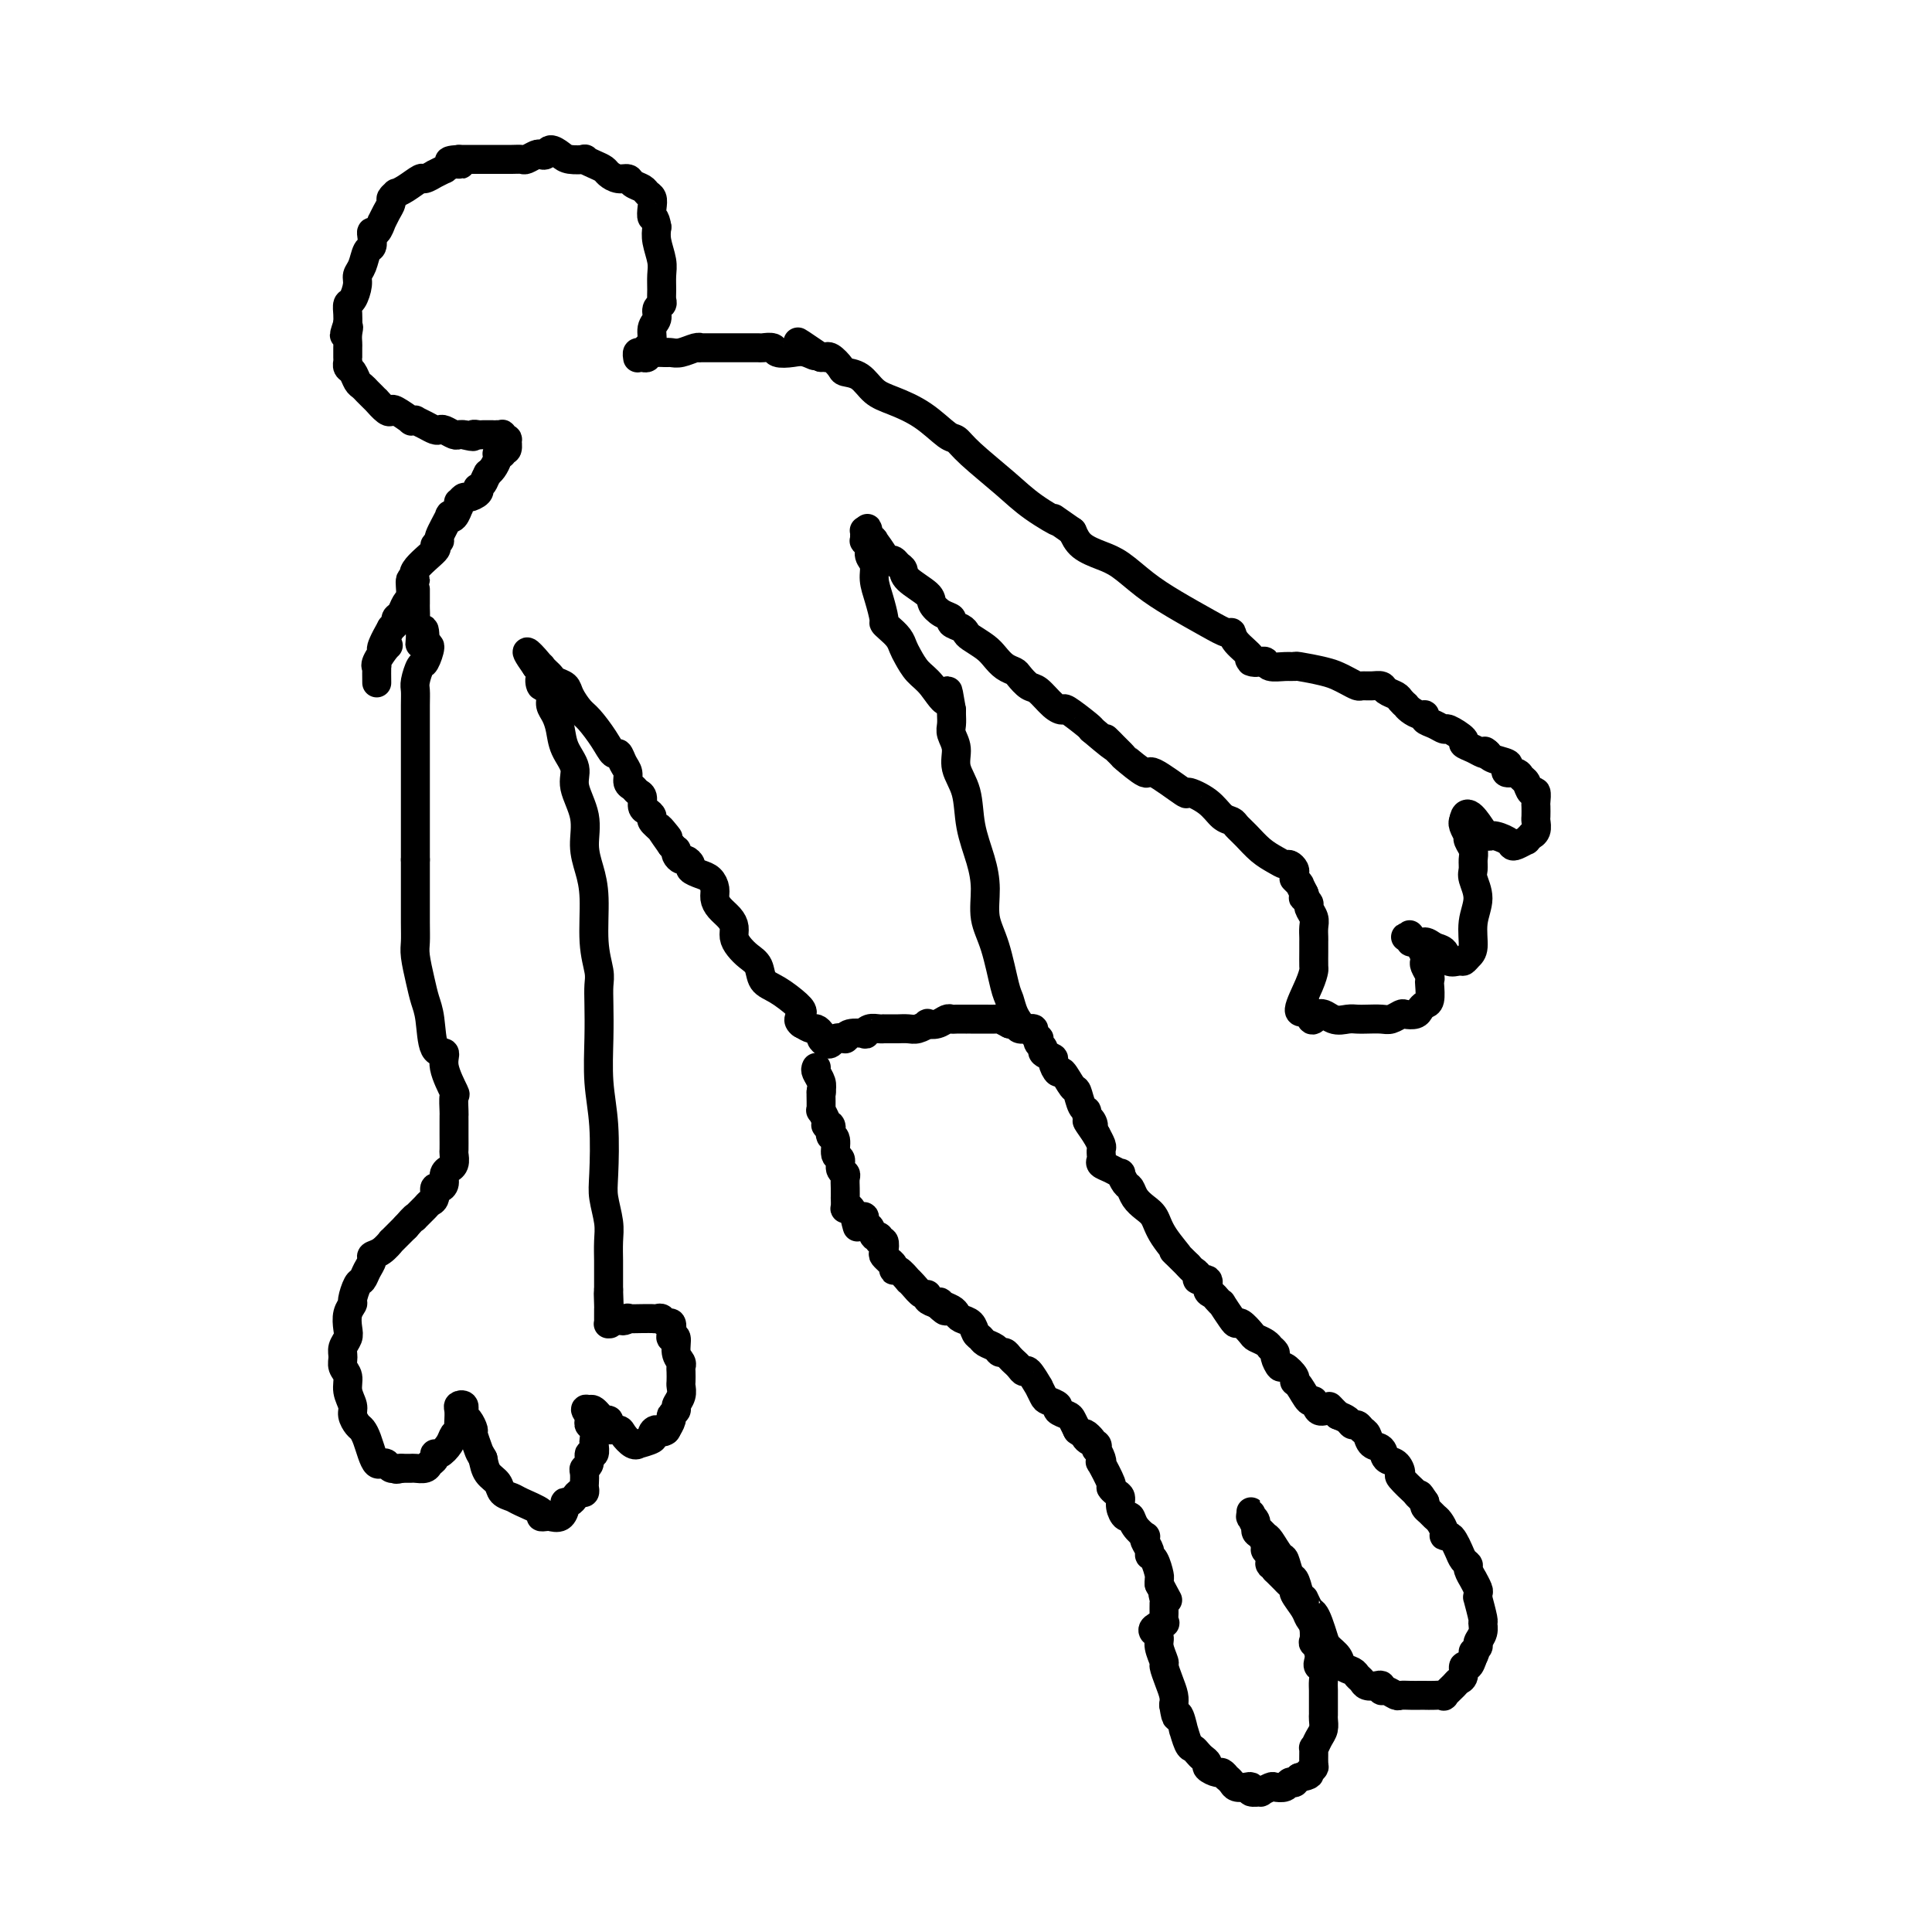 <svg viewBox='0 0 400 400' version='1.1' xmlns='http://www.w3.org/2000/svg' xmlns:xlink='http://www.w3.org/1999/xlink'><g fill='none' stroke='#000000' stroke-width='6' stroke-linecap='round' stroke-linejoin='round'><path d='M169,221c-0.111,0.244 -0.222,0.489 0,1c0.222,0.511 0.778,1.289 1,2c0.222,0.711 0.111,1.356 0,2'/><path d='M170,226c0.154,0.663 0.040,-0.178 0,0c-0.040,0.178 -0.007,1.375 0,2c0.007,0.625 -0.013,0.680 0,1c0.013,0.320 0.060,0.907 0,1c-0.060,0.093 -0.226,-0.307 0,0c0.226,0.307 0.846,1.322 1,2c0.154,0.678 -0.156,1.019 0,1c0.156,-0.019 0.778,-0.396 1,0c0.222,0.396 0.044,1.567 0,2c-0.044,0.433 0.045,0.128 0,0c-0.045,-0.128 -0.223,-0.080 0,0c0.223,0.080 0.848,0.193 1,1c0.152,0.807 -0.170,2.310 0,3c0.170,0.690 0.830,0.569 1,1c0.170,0.431 -0.151,1.416 0,2c0.151,0.584 0.772,0.767 1,1c0.228,0.233 0.061,0.515 0,1c-0.061,0.485 -0.017,1.174 0,2c0.017,0.826 0.008,1.789 0,2c-0.008,0.211 -0.013,-0.330 0,0c0.013,0.330 0.045,1.532 0,2c-0.045,0.468 -0.166,0.203 0,0c0.166,-0.203 0.619,-0.344 1,0c0.381,0.344 0.691,1.172 1,2'/><path d='M177,252c1.039,4.013 0.138,1.045 0,0c-0.138,-1.045 0.488,-0.167 1,0c0.512,0.167 0.912,-0.377 1,0c0.088,0.377 -0.135,1.674 0,2c0.135,0.326 0.628,-0.321 1,0c0.372,0.321 0.622,1.609 1,2c0.378,0.391 0.885,-0.117 1,0c0.115,0.117 -0.161,0.858 0,1c0.161,0.142 0.760,-0.317 1,0c0.240,0.317 0.121,1.408 0,2c-0.121,0.592 -0.243,0.685 0,1c0.243,0.315 0.851,0.853 1,1c0.149,0.147 -0.163,-0.097 0,0c0.163,0.097 0.799,0.533 1,1c0.201,0.467 -0.035,0.964 0,1c0.035,0.036 0.342,-0.389 1,0c0.658,0.389 1.669,1.592 2,2c0.331,0.408 -0.018,0.021 0,0c0.018,-0.021 0.403,0.323 1,1c0.597,0.677 1.408,1.687 2,2c0.592,0.313 0.967,-0.069 1,0c0.033,0.069 -0.276,0.591 0,1c0.276,0.409 1.138,0.704 2,1'/><path d='M194,270c2.885,2.798 1.598,0.791 1,0c-0.598,-0.791 -0.507,-0.368 0,0c0.507,0.368 1.431,0.680 2,1c0.569,0.320 0.783,0.649 1,1c0.217,0.351 0.438,0.724 1,1c0.562,0.276 1.464,0.455 2,1c0.536,0.545 0.707,1.456 1,2c0.293,0.544 0.709,0.719 1,1c0.291,0.281 0.459,0.666 1,1c0.541,0.334 1.455,0.615 2,1c0.545,0.385 0.720,0.873 1,1c0.280,0.127 0.666,-0.107 1,0c0.334,0.107 0.615,0.555 1,1c0.385,0.445 0.876,0.887 1,1c0.124,0.113 -0.117,-0.101 0,0c0.117,0.101 0.591,0.519 1,1c0.409,0.481 0.754,1.025 1,1c0.246,-0.025 0.393,-0.620 1,0c0.607,0.620 1.673,2.456 2,3c0.327,0.544 -0.086,-0.205 0,0c0.086,0.205 0.671,1.365 1,2c0.329,0.635 0.403,0.746 1,1c0.597,0.254 1.719,0.650 2,1c0.281,0.350 -0.279,0.654 0,1c0.279,0.346 1.395,0.734 2,1c0.605,0.266 0.698,0.412 1,1c0.302,0.588 0.812,1.620 1,2c0.188,0.380 0.054,0.109 0,0c-0.054,-0.109 -0.027,-0.054 0,0'/><path d='M223,296c4.972,4.199 2.900,1.698 2,1c-0.900,-0.698 -0.630,0.408 0,1c0.630,0.592 1.619,0.671 2,1c0.381,0.329 0.152,0.907 0,1c-0.152,0.093 -0.229,-0.301 0,0c0.229,0.301 0.765,1.295 1,2c0.235,0.705 0.171,1.120 0,1c-0.171,-0.120 -0.448,-0.776 0,0c0.448,0.776 1.622,2.984 2,4c0.378,1.016 -0.039,0.840 0,1c0.039,0.160 0.536,0.654 1,1c0.464,0.346 0.897,0.543 1,1c0.103,0.457 -0.123,1.174 0,2c0.123,0.826 0.593,1.762 1,2c0.407,0.238 0.749,-0.221 1,0c0.251,0.221 0.411,1.124 1,2c0.589,0.876 1.607,1.727 2,2c0.393,0.273 0.161,-0.031 0,0c-0.161,0.031 -0.249,0.397 0,1c0.249,0.603 0.837,1.443 1,2c0.163,0.557 -0.100,0.832 0,1c0.100,0.168 0.563,0.231 1,1c0.437,0.769 0.848,2.246 1,3c0.152,0.754 0.043,0.787 0,1c-0.043,0.213 -0.022,0.607 0,1'/><path d='M240,328c2.856,5.353 1.497,2.734 1,2c-0.497,-0.734 -0.131,0.415 0,1c0.131,0.585 0.028,0.604 0,1c-0.028,0.396 0.020,1.167 0,2c-0.020,0.833 -0.106,1.728 0,2c0.106,0.272 0.406,-0.080 0,0c-0.406,0.080 -1.516,0.593 -2,1c-0.484,0.407 -0.341,0.709 0,1c0.341,0.291 0.879,0.570 1,1c0.121,0.430 -0.174,1.011 0,2c0.174,0.989 0.817,2.387 1,3c0.183,0.613 -0.095,0.443 0,1c0.095,0.557 0.564,1.842 1,3c0.436,1.158 0.839,2.188 1,3c0.161,0.812 0.081,1.406 0,2'/><path d='M243,353c0.626,4.126 0.693,1.942 1,2c0.307,0.058 0.856,2.358 1,3c0.144,0.642 -0.116,-0.375 0,0c0.116,0.375 0.610,2.142 1,3c0.390,0.858 0.677,0.807 1,1c0.323,0.193 0.682,0.630 1,1c0.318,0.370 0.596,0.672 1,1c0.404,0.328 0.935,0.680 1,1c0.065,0.320 -0.337,0.607 0,1c0.337,0.393 1.414,0.893 2,1c0.586,0.107 0.681,-0.178 1,0c0.319,0.178 0.862,0.818 1,1c0.138,0.182 -0.131,-0.096 0,0c0.131,0.096 0.660,0.565 1,1c0.340,0.435 0.492,0.834 1,1c0.508,0.166 1.374,0.098 2,0c0.626,-0.098 1.012,-0.226 1,0c-0.012,0.226 -0.422,0.806 0,1c0.422,0.194 1.675,0.000 2,0c0.325,-0.000 -0.278,0.192 0,0c0.278,-0.192 1.437,-0.770 2,-1c0.563,-0.230 0.528,-0.114 1,0c0.472,0.114 1.450,0.224 2,0c0.550,-0.224 0.673,-0.782 1,-1c0.327,-0.218 0.857,-0.097 1,0c0.143,0.097 -0.102,0.171 0,0c0.102,-0.171 0.551,-0.585 1,-1'/><path d='M269,368c2.635,-0.397 2.223,-0.889 2,-1c-0.223,-0.111 -0.257,0.158 0,0c0.257,-0.158 0.804,-0.742 1,-1c0.196,-0.258 0.042,-0.190 0,-1c-0.042,-0.810 0.027,-2.497 0,-3c-0.027,-0.503 -0.151,0.177 0,0c0.151,-0.177 0.576,-1.213 1,-2c0.424,-0.787 0.846,-1.327 1,-2c0.154,-0.673 0.041,-1.479 0,-2c-0.041,-0.521 -0.011,-0.758 0,-1c0.011,-0.242 0.004,-0.488 0,-1c-0.004,-0.512 -0.005,-1.289 0,-2c0.005,-0.711 0.015,-1.356 0,-2c-0.015,-0.644 -0.056,-1.288 0,-2c0.056,-0.712 0.207,-1.491 0,-2c-0.207,-0.509 -0.774,-0.747 -1,-1c-0.226,-0.253 -0.112,-0.522 0,-1c0.112,-0.478 0.223,-1.164 0,-2c-0.223,-0.836 -0.779,-1.822 -1,-2c-0.221,-0.178 -0.105,0.453 0,0c0.105,-0.453 0.201,-1.991 0,-3c-0.201,-1.009 -0.698,-1.489 -1,-2c-0.302,-0.511 -0.410,-1.054 -1,-2c-0.590,-0.946 -1.664,-2.295 -2,-3c-0.336,-0.705 0.065,-0.766 0,-1c-0.065,-0.234 -0.595,-0.640 -1,-1c-0.405,-0.360 -0.686,-0.674 -1,-1c-0.314,-0.326 -0.661,-0.665 -1,-1c-0.339,-0.335 -0.669,-0.668 -1,-1'/><path d='M264,325c-1.460,-2.035 -1.108,-1.121 -1,-1c0.108,0.121 -0.026,-0.549 0,-1c0.026,-0.451 0.213,-0.683 0,-1c-0.213,-0.317 -0.827,-0.718 -1,-1c-0.173,-0.282 0.093,-0.444 0,-1c-0.093,-0.556 -0.547,-1.507 -1,-2c-0.453,-0.493 -0.906,-0.529 -1,-1c-0.094,-0.471 0.171,-1.376 0,-2c-0.171,-0.624 -0.778,-0.965 -1,-1c-0.222,-0.035 -0.060,0.238 0,0c0.060,-0.238 0.019,-0.985 0,-1c-0.019,-0.015 -0.016,0.703 0,1c0.016,0.297 0.046,0.174 0,0c-0.046,-0.174 -0.168,-0.400 0,0c0.168,0.400 0.626,1.425 1,2c0.374,0.575 0.663,0.701 1,1c0.337,0.299 0.720,0.770 1,1c0.280,0.230 0.456,0.217 1,1c0.544,0.783 1.455,2.362 2,3c0.545,0.638 0.723,0.336 1,1c0.277,0.664 0.651,2.294 1,3c0.349,0.706 0.671,0.487 1,1c0.329,0.513 0.664,1.756 1,3'/><path d='M269,330c1.571,2.436 0.999,1.027 1,1c0.001,-0.027 0.577,1.330 1,2c0.423,0.670 0.695,0.655 1,1c0.305,0.345 0.644,1.052 1,2c0.356,0.948 0.729,2.138 1,3c0.271,0.862 0.440,1.397 1,2c0.560,0.603 1.512,1.275 2,2c0.488,0.725 0.511,1.504 1,2c0.489,0.496 1.444,0.707 2,1c0.556,0.293 0.713,0.666 1,1c0.287,0.334 0.703,0.630 1,1c0.297,0.370 0.474,0.816 1,1c0.526,0.184 1.402,0.106 2,0c0.598,-0.106 0.919,-0.239 1,0c0.081,0.239 -0.078,0.849 0,1c0.078,0.151 0.392,-0.156 1,0c0.608,0.156 1.510,0.774 2,1c0.490,0.226 0.567,0.061 1,0c0.433,-0.061 1.220,-0.017 2,0c0.780,0.017 1.552,0.006 2,0c0.448,-0.006 0.572,-0.008 1,0c0.428,0.008 1.161,0.027 2,0c0.839,-0.027 1.784,-0.100 2,0c0.216,0.100 -0.297,0.373 0,0c0.297,-0.373 1.403,-1.391 2,-2c0.597,-0.609 0.685,-0.810 1,-1c0.315,-0.190 0.858,-0.371 1,-1c0.142,-0.629 -0.116,-1.708 0,-2c0.116,-0.292 0.604,0.202 1,0c0.396,-0.202 0.698,-1.101 1,-2'/><path d='M305,343c0.863,-1.413 0.021,-0.947 0,-1c-0.021,-0.053 0.780,-0.627 1,-1c0.220,-0.373 -0.141,-0.546 0,-1c0.141,-0.454 0.784,-1.189 1,-2c0.216,-0.811 0.005,-1.699 0,-2c-0.005,-0.301 0.196,-0.016 0,-1c-0.196,-0.984 -0.789,-3.238 -1,-4c-0.211,-0.762 -0.041,-0.031 0,0c0.041,0.031 -0.045,-0.640 0,-1c0.045,-0.360 0.223,-0.411 0,-1c-0.223,-0.589 -0.847,-1.715 -1,-2c-0.153,-0.285 0.166,0.272 0,0c-0.166,-0.272 -0.818,-1.372 -1,-2c-0.182,-0.628 0.106,-0.785 0,-1c-0.106,-0.215 -0.607,-0.488 -1,-1c-0.393,-0.512 -0.679,-1.264 -1,-2c-0.321,-0.736 -0.677,-1.458 -1,-2c-0.323,-0.542 -0.611,-0.905 -1,-1c-0.389,-0.095 -0.877,0.077 -1,0c-0.123,-0.077 0.121,-0.402 0,-1c-0.121,-0.598 -0.607,-1.470 -1,-2c-0.393,-0.530 -0.693,-0.719 -1,-1c-0.307,-0.281 -0.621,-0.652 -1,-1c-0.379,-0.348 -0.823,-0.671 -1,-1c-0.177,-0.329 -0.089,-0.665 0,-1'/><path d='M295,311c-1.700,-2.629 -0.949,-1.200 -1,-1c-0.051,0.200 -0.905,-0.829 -1,-1c-0.095,-0.171 0.570,0.516 0,0c-0.570,-0.516 -2.375,-2.236 -3,-3c-0.625,-0.764 -0.069,-0.571 0,-1c0.069,-0.429 -0.349,-1.481 -1,-2c-0.651,-0.519 -1.537,-0.506 -2,-1c-0.463,-0.494 -0.505,-1.495 -1,-2c-0.495,-0.505 -1.442,-0.513 -2,-1c-0.558,-0.487 -0.726,-1.454 -1,-2c-0.274,-0.546 -0.654,-0.671 -1,-1c-0.346,-0.329 -0.660,-0.861 -1,-1c-0.340,-0.139 -0.707,0.117 -1,0c-0.293,-0.117 -0.512,-0.605 -1,-1c-0.488,-0.395 -1.244,-0.698 -2,-1'/><path d='M277,293c-2.979,-3.002 -1.427,-1.505 -1,-1c0.427,0.505 -0.270,0.020 -1,0c-0.730,-0.020 -1.492,0.426 -2,0c-0.508,-0.426 -0.761,-1.723 -1,-2c-0.239,-0.277 -0.463,0.468 -1,0c-0.537,-0.468 -1.386,-2.148 -2,-3c-0.614,-0.852 -0.992,-0.876 -1,-1c-0.008,-0.124 0.353,-0.347 0,-1c-0.353,-0.653 -1.419,-1.734 -2,-2c-0.581,-0.266 -0.677,0.283 -1,0c-0.323,-0.283 -0.873,-1.399 -1,-2c-0.127,-0.601 0.169,-0.686 0,-1c-0.169,-0.314 -0.804,-0.856 -1,-1c-0.196,-0.144 0.046,0.112 0,0c-0.046,-0.112 -0.380,-0.590 -1,-1c-0.620,-0.410 -1.527,-0.752 -2,-1c-0.473,-0.248 -0.513,-0.404 -1,-1c-0.487,-0.596 -1.422,-1.633 -2,-2c-0.578,-0.367 -0.799,-0.063 -1,0c-0.201,0.063 -0.382,-0.116 -1,-1c-0.618,-0.884 -1.672,-2.473 -2,-3c-0.328,-0.527 0.072,0.009 0,0c-0.072,-0.009 -0.616,-0.562 -1,-1c-0.384,-0.438 -0.610,-0.761 -1,-1c-0.390,-0.239 -0.945,-0.393 -1,-1c-0.055,-0.607 0.388,-1.668 0,-2c-0.388,-0.332 -1.609,0.066 -2,0c-0.391,-0.066 0.049,-0.595 0,-1c-0.049,-0.405 -0.585,-0.687 -1,-1c-0.415,-0.313 -0.707,-0.656 -1,-1'/><path d='M246,262c-5.093,-5.064 -2.324,-2.224 -2,-2c0.324,0.224 -1.797,-2.168 -3,-4c-1.203,-1.832 -1.488,-3.106 -2,-4c-0.512,-0.894 -1.252,-1.410 -2,-2c-0.748,-0.590 -1.505,-1.253 -2,-2c-0.495,-0.747 -0.726,-1.576 -1,-2c-0.274,-0.424 -0.589,-0.442 -1,-1c-0.411,-0.558 -0.919,-1.655 -1,-2c-0.081,-0.345 0.266,0.061 0,0c-0.266,-0.061 -1.143,-0.590 -2,-1c-0.857,-0.410 -1.694,-0.702 -2,-1c-0.306,-0.298 -0.081,-0.604 0,-1c0.081,-0.396 0.018,-0.884 0,-1c-0.018,-0.116 0.009,0.140 0,0c-0.009,-0.140 -0.054,-0.677 0,-1c0.054,-0.323 0.207,-0.433 0,-1c-0.207,-0.567 -0.773,-1.591 -1,-2c-0.227,-0.409 -0.113,-0.205 0,0'/><path d='M227,235c-3.183,-4.581 -1.640,-2.535 -1,-2c0.640,0.535 0.379,-0.442 0,-1c-0.379,-0.558 -0.874,-0.696 -1,-1c-0.126,-0.304 0.117,-0.773 0,-1c-0.117,-0.227 -0.594,-0.213 -1,-1c-0.406,-0.787 -0.740,-2.375 -1,-3c-0.260,-0.625 -0.446,-0.286 -1,-1c-0.554,-0.714 -1.477,-2.482 -2,-3c-0.523,-0.518 -0.647,0.212 -1,0c-0.353,-0.212 -0.935,-1.366 -1,-2c-0.065,-0.634 0.389,-0.748 0,-1c-0.389,-0.252 -1.620,-0.641 -2,-1c-0.380,-0.359 0.090,-0.687 0,-1c-0.090,-0.313 -0.741,-0.609 -1,-1c-0.259,-0.391 -0.126,-0.875 0,-1c0.126,-0.125 0.246,0.110 0,0c-0.246,-0.110 -0.858,-0.564 -1,-1c-0.142,-0.436 0.186,-0.853 0,-1c-0.186,-0.147 -0.886,-0.025 -1,0c-0.114,0.025 0.359,-0.046 0,0c-0.359,0.046 -1.549,0.208 -2,0c-0.451,-0.208 -0.162,-0.788 0,-1c0.162,-0.212 0.197,-0.057 0,0c-0.197,0.057 -0.628,0.016 -1,0c-0.372,-0.016 -0.686,-0.008 -1,0'/><path d='M209,212c-1.345,-0.691 -1.708,-0.917 -2,-1c-0.292,-0.083 -0.513,-0.022 -1,0c-0.487,0.022 -1.239,0.006 -2,0c-0.761,-0.006 -1.531,-0.002 -2,0c-0.469,0.002 -0.637,0.001 -1,0c-0.363,-0.001 -0.923,-0.001 -1,0c-0.077,0.001 0.328,0.004 0,0c-0.328,-0.004 -1.388,-0.015 -2,0c-0.612,0.015 -0.775,0.056 -1,0c-0.225,-0.056 -0.511,-0.207 -1,0c-0.489,0.207 -1.180,0.774 -2,1c-0.820,0.226 -1.768,0.113 -2,0c-0.232,-0.113 0.251,-0.227 0,0c-0.251,0.227 -1.238,0.793 -2,1c-0.762,0.207 -1.300,0.055 -2,0c-0.700,-0.055 -1.563,-0.015 -2,0c-0.437,0.015 -0.449,0.003 -1,0c-0.551,-0.003 -1.641,0.003 -2,0c-0.359,-0.003 0.012,-0.015 0,0c-0.012,0.015 -0.406,0.055 -1,0c-0.594,-0.055 -1.389,-0.207 -2,0c-0.611,0.207 -1.039,0.774 -1,1c0.039,0.226 0.544,0.113 0,0c-0.544,-0.113 -2.135,-0.226 -3,0c-0.865,0.226 -1.002,0.792 -1,1c0.002,0.208 0.143,0.060 0,0c-0.143,-0.060 -0.572,-0.030 -1,0'/><path d='M174,215c-5.654,0.479 -2.290,0.178 -1,0c1.290,-0.178 0.504,-0.232 0,0c-0.504,0.232 -0.727,0.752 -1,1c-0.273,0.248 -0.597,0.225 -1,0c-0.403,-0.225 -0.884,-0.651 -1,-1c-0.116,-0.349 0.134,-0.619 0,-1c-0.134,-0.381 -0.651,-0.872 -1,-1c-0.349,-0.128 -0.528,0.106 -1,0c-0.472,-0.106 -1.236,-0.553 -2,-1'/><path d='M166,212c-1.230,-0.839 -0.304,-1.436 0,-2c0.304,-0.564 -0.016,-1.096 -1,-2c-0.984,-0.904 -2.634,-2.182 -4,-3c-1.366,-0.818 -2.447,-1.178 -3,-2c-0.553,-0.822 -0.578,-2.107 -1,-3c-0.422,-0.893 -1.239,-1.394 -2,-2c-0.761,-0.606 -1.464,-1.317 -2,-2c-0.536,-0.683 -0.904,-1.338 -1,-2c-0.096,-0.662 0.080,-1.332 0,-2c-0.080,-0.668 -0.416,-1.335 -1,-2c-0.584,-0.665 -1.416,-1.330 -2,-2c-0.584,-0.670 -0.921,-1.345 -1,-2c-0.079,-0.655 0.099,-1.288 0,-2c-0.099,-0.712 -0.474,-1.501 -1,-2c-0.526,-0.499 -1.201,-0.707 -2,-1c-0.799,-0.293 -1.720,-0.670 -2,-1c-0.280,-0.330 0.083,-0.614 0,-1c-0.083,-0.386 -0.610,-0.873 -1,-1c-0.390,-0.127 -0.643,0.107 -1,0c-0.357,-0.107 -0.817,-0.554 -1,-1c-0.183,-0.446 -0.088,-0.889 0,-1c0.088,-0.111 0.168,0.111 0,0c-0.168,-0.111 -0.584,-0.556 -1,-1'/><path d='M139,175c-4.376,-6.145 -1.816,-3.009 -1,-2c0.816,1.009 -0.111,-0.110 -1,-1c-0.889,-0.890 -1.740,-1.552 -2,-2c-0.260,-0.448 0.071,-0.683 0,-1c-0.071,-0.317 -0.544,-0.715 -1,-1c-0.456,-0.285 -0.897,-0.457 -1,-1c-0.103,-0.543 0.131,-1.458 0,-2c-0.131,-0.542 -0.626,-0.711 -1,-1c-0.374,-0.289 -0.625,-0.698 -1,-1c-0.375,-0.302 -0.873,-0.495 -1,-1c-0.127,-0.505 0.119,-1.320 0,-2c-0.119,-0.680 -0.602,-1.226 -1,-2c-0.398,-0.774 -0.711,-1.778 -1,-2c-0.289,-0.222 -0.554,0.337 -1,0c-0.446,-0.337 -1.074,-1.572 -2,-3c-0.926,-1.428 -2.150,-3.051 -3,-4c-0.850,-0.949 -1.327,-1.224 -2,-2c-0.673,-0.776 -1.542,-2.053 -2,-3c-0.458,-0.947 -0.505,-1.564 -1,-2c-0.495,-0.436 -1.439,-0.691 -2,-1c-0.561,-0.309 -0.738,-0.672 -1,-1c-0.262,-0.328 -0.610,-0.623 -1,-1c-0.390,-0.377 -0.822,-0.838 -1,-1c-0.178,-0.162 -0.100,-0.027 0,0c0.100,0.027 0.223,-0.055 0,0c-0.223,0.055 -0.791,0.245 -1,0c-0.209,-0.245 -0.060,-0.927 0,-1c0.060,-0.073 0.030,0.464 0,1'/><path d='M111,138c-4.108,-5.811 -0.379,-1.838 1,0c1.379,1.838 0.407,1.542 0,2c-0.407,0.458 -0.250,1.669 0,2c0.250,0.331 0.592,-0.219 1,0c0.408,0.219 0.881,1.205 1,2c0.119,0.795 -0.118,1.398 0,2c0.118,0.602 0.590,1.201 1,2c0.410,0.799 0.759,1.797 1,3c0.241,1.203 0.376,2.610 1,4c0.624,1.390 1.739,2.762 2,4c0.261,1.238 -0.332,2.343 0,4c0.332,1.657 1.591,3.866 2,6c0.409,2.134 -0.030,4.192 0,6c0.030,1.808 0.530,3.365 1,5c0.470,1.635 0.910,3.348 1,6c0.090,2.652 -0.172,6.243 0,9c0.172,2.757 0.777,4.682 1,6c0.223,1.318 0.063,2.031 0,3c-0.063,0.969 -0.031,2.195 0,4c0.031,1.805 0.060,4.189 0,7c-0.060,2.811 -0.208,6.047 0,9c0.208,2.953 0.774,5.622 1,9c0.226,3.378 0.113,7.465 0,10c-0.113,2.535 -0.226,3.519 0,5c0.226,1.481 0.793,3.461 1,5c0.207,1.539 0.056,2.639 0,4c-0.056,1.361 -0.015,2.983 0,4c0.015,1.017 0.004,1.428 0,2c-0.004,0.572 -0.001,1.306 0,2c0.001,0.694 0.001,1.347 0,2'/><path d='M126,267c0.464,12.935 0.124,4.772 0,2c-0.124,-2.772 -0.033,-0.151 0,1c0.033,1.151 0.009,0.834 0,1c-0.009,0.166 -0.002,0.815 0,1c0.002,0.185 0.001,-0.094 0,0c-0.001,0.094 -0.001,0.562 0,1c0.001,0.438 0.003,0.846 0,1c-0.003,0.154 -0.012,0.055 0,0c0.012,-0.055 0.044,-0.066 0,0c-0.044,0.066 -0.166,0.210 0,0c0.166,-0.210 0.619,-0.774 1,-1c0.381,-0.226 0.691,-0.113 1,0'/><path d='M128,273c0.802,0.928 1.808,0.249 2,0c0.192,-0.249 -0.429,-0.066 0,0c0.429,0.066 1.908,0.017 3,0c1.092,-0.017 1.798,-0.000 2,0c0.202,0.000 -0.100,-0.016 0,0c0.100,0.016 0.601,0.063 1,0c0.399,-0.063 0.694,-0.237 1,0c0.306,0.237 0.622,0.884 1,1c0.378,0.116 0.818,-0.299 1,0c0.182,0.299 0.105,1.313 0,2c-0.105,0.687 -0.238,1.049 0,1c0.238,-0.049 0.848,-0.509 1,0c0.152,0.509 -0.155,1.986 0,3c0.155,1.014 0.773,1.566 1,2c0.227,0.434 0.062,0.749 0,1c-0.062,0.251 -0.021,0.438 0,1c0.021,0.562 0.021,1.498 0,2c-0.021,0.502 -0.062,0.568 0,1c0.062,0.432 0.228,1.228 0,2c-0.228,0.772 -0.849,1.521 -1,2c-0.151,0.479 0.170,0.689 0,1c-0.170,0.311 -0.829,0.722 -1,1c-0.171,0.278 0.146,0.421 0,1c-0.146,0.579 -0.756,1.594 -1,2c-0.244,0.406 -0.122,0.203 0,0'/><path d='M138,296c-0.843,1.034 -1.451,0.119 -2,0c-0.549,-0.119 -1.039,0.558 -1,1c0.039,0.442 0.606,0.648 0,1c-0.606,0.352 -2.385,0.851 -3,1c-0.615,0.149 -0.067,-0.050 0,0c0.067,0.050 -0.346,0.351 -1,0c-0.654,-0.351 -1.548,-1.352 -2,-2c-0.452,-0.648 -0.463,-0.942 -1,-1c-0.537,-0.058 -1.600,0.121 -2,0c-0.400,-0.121 -0.135,-0.540 0,-1c0.135,-0.460 0.141,-0.960 0,-1c-0.141,-0.040 -0.430,0.382 -1,0c-0.570,-0.382 -1.421,-1.566 -2,-2c-0.579,-0.434 -0.887,-0.117 -1,0c-0.113,0.117 -0.032,0.033 0,0c0.032,-0.033 0.016,-0.017 0,0'/><path d='M122,292c-1.546,-0.844 -0.410,0.546 0,1c0.410,0.454 0.096,-0.029 0,0c-0.096,0.029 0.027,0.570 0,1c-0.027,0.430 -0.202,0.750 0,1c0.202,0.250 0.782,0.429 1,1c0.218,0.571 0.073,1.533 0,2c-0.073,0.467 -0.076,0.440 0,1c0.076,0.560 0.231,1.707 0,2c-0.231,0.293 -0.846,-0.269 -1,0c-0.154,0.269 0.155,1.367 0,2c-0.155,0.633 -0.773,0.801 -1,1c-0.227,0.199 -0.064,0.431 0,1c0.064,0.569 0.028,1.476 0,2c-0.028,0.524 -0.049,0.666 0,1c0.049,0.334 0.167,0.859 0,1c-0.167,0.141 -0.619,-0.104 -1,0c-0.381,0.104 -0.693,0.557 -1,1c-0.307,0.443 -0.611,0.875 -1,1c-0.389,0.125 -0.863,-0.058 -1,0c-0.137,0.058 0.064,0.356 0,1c-0.064,0.644 -0.392,1.635 -1,2c-0.608,0.365 -1.497,0.105 -2,0c-0.503,-0.105 -0.620,-0.056 -1,0c-0.380,0.056 -1.023,0.118 -1,0c0.023,-0.118 0.712,-0.416 0,-1c-0.712,-0.584 -2.824,-1.454 -4,-2c-1.176,-0.546 -1.414,-0.768 -2,-1c-0.586,-0.232 -1.518,-0.475 -2,-1c-0.482,-0.525 -0.514,-1.334 -1,-2c-0.486,-0.666 -1.424,-1.190 -2,-2c-0.576,-0.810 -0.788,-1.905 -1,-3'/><path d='M100,302c-0.781,-1.362 -0.735,-1.268 -1,-2c-0.265,-0.732 -0.841,-2.291 -1,-3c-0.159,-0.709 0.101,-0.567 0,-1c-0.101,-0.433 -0.562,-1.440 -1,-2c-0.438,-0.560 -0.853,-0.672 -1,-1c-0.147,-0.328 -0.025,-0.870 0,-1c0.025,-0.130 -0.046,0.154 0,0c0.046,-0.154 0.208,-0.746 0,-1c-0.208,-0.254 -0.787,-0.170 -1,0c-0.213,0.170 -0.060,0.426 0,1c0.060,0.574 0.028,1.466 0,2c-0.028,0.534 -0.053,0.711 0,1c0.053,0.289 0.182,0.689 0,1c-0.182,0.311 -0.675,0.531 -1,1c-0.325,0.469 -0.483,1.186 -1,2c-0.517,0.814 -1.394,1.724 -2,2c-0.606,0.276 -0.940,-0.084 -1,0c-0.060,0.084 0.153,0.611 0,1c-0.153,0.389 -0.674,0.640 -1,1c-0.326,0.360 -0.459,0.828 -1,1c-0.541,0.172 -1.492,0.046 -2,0c-0.508,-0.046 -0.574,-0.013 -1,0c-0.426,0.013 -1.213,0.007 -2,0'/><path d='M83,304c-1.416,0.448 -0.957,0.069 -1,0c-0.043,-0.069 -0.589,0.173 -1,0c-0.411,-0.173 -0.687,-0.760 -1,-1c-0.313,-0.240 -0.661,-0.134 -1,0c-0.339,0.134 -0.668,0.297 -1,0c-0.332,-0.297 -0.667,-1.052 -1,-2c-0.333,-0.948 -0.662,-2.087 -1,-3c-0.338,-0.913 -0.683,-1.598 -1,-2c-0.317,-0.402 -0.606,-0.520 -1,-1c-0.394,-0.480 -0.894,-1.322 -1,-2c-0.106,-0.678 0.182,-1.193 0,-2c-0.182,-0.807 -0.834,-1.907 -1,-3c-0.166,-1.093 0.155,-2.180 0,-3c-0.155,-0.820 -0.788,-1.374 -1,-2c-0.212,-0.626 -0.005,-1.326 0,-2c0.005,-0.674 -0.191,-1.323 0,-2c0.191,-0.677 0.768,-1.384 1,-2c0.232,-0.616 0.118,-1.143 0,-2c-0.118,-0.857 -0.239,-2.046 0,-3c0.239,-0.954 0.837,-1.673 1,-2c0.163,-0.327 -0.110,-0.262 0,-1c0.110,-0.738 0.602,-2.278 1,-3c0.398,-0.722 0.700,-0.626 1,-1c0.300,-0.374 0.596,-1.219 1,-2c0.404,-0.781 0.915,-1.500 1,-2c0.085,-0.500 -0.258,-0.782 0,-1c0.258,-0.218 1.116,-0.373 2,-1c0.884,-0.627 1.794,-1.725 2,-2c0.206,-0.275 -0.291,0.272 0,0c0.291,-0.272 1.369,-1.363 2,-2c0.631,-0.637 0.816,-0.818 1,-1'/><path d='M84,254c2.029,-2.338 2.103,-2.183 2,-2c-0.103,0.183 -0.382,0.395 0,0c0.382,-0.395 1.426,-1.398 2,-2c0.574,-0.602 0.680,-0.804 1,-1c0.320,-0.196 0.855,-0.385 1,-1c0.145,-0.615 -0.101,-1.657 0,-2c0.101,-0.343 0.548,0.014 1,0c0.452,-0.014 0.910,-0.398 1,-1c0.090,-0.602 -0.186,-1.422 0,-2c0.186,-0.578 0.834,-0.913 1,-1c0.166,-0.087 -0.152,0.073 0,0c0.152,-0.073 0.773,-0.380 1,-1c0.227,-0.620 0.061,-1.553 0,-2c-0.061,-0.447 -0.016,-0.408 0,-1c0.016,-0.592 0.004,-1.816 0,-3c-0.004,-1.184 0.001,-2.327 0,-3c-0.001,-0.673 -0.008,-0.876 0,-1c0.008,-0.124 0.032,-0.171 0,-1c-0.032,-0.829 -0.121,-2.441 0,-3c0.121,-0.559 0.450,-0.064 0,-1c-0.450,-0.936 -1.679,-3.303 -2,-5c-0.321,-1.697 0.265,-2.724 0,-3c-0.265,-0.276 -1.381,0.201 -2,-1c-0.619,-1.201 -0.740,-4.078 -1,-6c-0.260,-1.922 -0.658,-2.888 -1,-4c-0.342,-1.112 -0.628,-2.368 -1,-4c-0.372,-1.632 -0.832,-3.639 -1,-5c-0.168,-1.361 -0.045,-2.076 0,-3c0.045,-0.924 0.012,-2.056 0,-4c-0.012,-1.944 -0.003,-4.698 0,-7c0.003,-2.302 0.002,-4.151 0,-6'/><path d='M86,178c0.000,-3.999 0.000,-3.996 0,-5c-0.000,-1.004 -0.000,-3.013 0,-5c0.000,-1.987 0.000,-3.950 0,-6c-0.000,-2.050 -0.001,-4.186 0,-6c0.001,-1.814 0.003,-3.306 0,-5c-0.003,-1.694 -0.012,-3.589 0,-5c0.012,-1.411 0.046,-2.337 0,-3c-0.046,-0.663 -0.173,-1.065 0,-2c0.173,-0.935 0.644,-2.405 1,-3c0.356,-0.595 0.596,-0.314 1,-1c0.404,-0.686 0.973,-2.339 1,-3c0.027,-0.661 -0.486,-0.331 -1,0'/><path d='M88,134c0.067,-6.942 -0.767,-2.297 -1,-1c-0.233,1.297 0.134,-0.753 0,-2c-0.134,-1.247 -0.768,-1.693 -1,-2c-0.232,-0.307 -0.062,-0.477 0,-1c0.062,-0.523 0.017,-1.398 0,-2c-0.017,-0.602 -0.004,-0.931 0,-1c0.004,-0.069 0.001,0.121 0,0c-0.001,-0.121 -0.000,-0.555 0,-1c0.000,-0.445 0.000,-0.903 0,-1c-0.000,-0.097 -0.000,0.166 0,0c0.000,-0.166 0.000,-0.762 0,-1c-0.000,-0.238 -0.000,-0.119 0,0'/><path d='M212,213c-0.751,-0.964 -1.501,-1.929 -2,-3c-0.499,-1.071 -0.746,-2.249 -1,-3c-0.254,-0.751 -0.515,-1.076 -1,-3c-0.485,-1.924 -1.195,-5.446 -2,-8c-0.805,-2.554 -1.706,-4.139 -2,-6c-0.294,-1.861 0.019,-3.999 0,-6c-0.019,-2.001 -0.368,-3.865 -1,-6c-0.632,-2.135 -1.546,-4.539 -2,-7c-0.454,-2.461 -0.447,-4.977 -1,-7c-0.553,-2.023 -1.665,-3.554 -2,-5c-0.335,-1.446 0.106,-2.808 0,-4c-0.106,-1.192 -0.761,-2.214 -1,-3c-0.239,-0.786 -0.064,-1.334 0,-2c0.064,-0.666 0.017,-1.448 0,-2c-0.017,-0.552 -0.005,-0.872 0,-1c0.005,-0.128 0.002,-0.064 0,0'/><path d='M197,147c-1.168,-6.961 -0.589,-2.862 -1,-2c-0.411,0.862 -1.811,-1.512 -3,-3c-1.189,-1.488 -2.167,-2.090 -3,-3c-0.833,-0.910 -1.519,-2.128 -2,-3c-0.481,-0.872 -0.755,-1.397 -1,-2c-0.245,-0.603 -0.461,-1.284 -1,-2c-0.539,-0.716 -1.402,-1.469 -2,-2c-0.598,-0.531 -0.930,-0.842 -1,-1c-0.070,-0.158 0.121,-0.164 0,-1c-0.121,-0.836 -0.553,-2.504 -1,-4c-0.447,-1.496 -0.908,-2.822 -1,-4c-0.092,-1.178 0.186,-2.210 0,-3c-0.186,-0.790 -0.834,-1.339 -1,-2c-0.166,-0.661 0.152,-1.435 0,-2c-0.152,-0.565 -0.774,-0.923 -1,-1c-0.226,-0.077 -0.058,0.126 0,0c0.058,-0.126 0.005,-0.580 0,-1c-0.005,-0.420 0.037,-0.805 0,-1c-0.037,-0.195 -0.153,-0.198 0,0c0.153,0.198 0.577,0.599 1,1'/><path d='M180,111c-0.688,-3.012 -0.410,-1.042 0,0c0.410,1.042 0.950,1.155 1,1c0.050,-0.155 -0.390,-0.578 0,0c0.390,0.578 1.610,2.158 2,3c0.390,0.842 -0.049,0.946 0,1c0.049,0.054 0.587,0.058 1,0c0.413,-0.058 0.699,-0.177 1,0c0.301,0.177 0.615,0.652 1,1c0.385,0.348 0.841,0.569 1,1c0.159,0.431 0.023,1.071 1,2c0.977,0.929 3.069,2.147 4,3c0.931,0.853 0.701,1.342 1,2c0.299,0.658 1.127,1.486 2,2c0.873,0.514 1.790,0.714 2,1c0.210,0.286 -0.288,0.657 0,1c0.288,0.343 1.361,0.658 2,1c0.639,0.342 0.842,0.711 1,1c0.158,0.289 0.270,0.497 1,1c0.730,0.503 2.079,1.299 3,2c0.921,0.701 1.416,1.305 2,2c0.584,0.695 1.258,1.480 2,2c0.742,0.520 1.553,0.776 2,1c0.447,0.224 0.530,0.414 1,1c0.470,0.586 1.327,1.566 2,2c0.673,0.434 1.161,0.323 2,1c0.839,0.677 2.029,2.143 3,3c0.971,0.857 1.724,1.106 2,1c0.276,-0.106 0.074,-0.567 1,0c0.926,0.567 2.979,2.162 4,3c1.021,0.838 1.011,0.919 1,1'/><path d='M226,151c7.613,6.461 3.645,2.613 3,2c-0.645,-0.613 2.032,2.009 3,3c0.968,0.991 0.228,0.352 1,1c0.772,0.648 3.057,2.585 4,3c0.943,0.415 0.546,-0.691 2,0c1.454,0.691 4.761,3.179 6,4c1.239,0.821 0.411,-0.026 1,0c0.589,0.026 2.594,0.926 4,2c1.406,1.074 2.214,2.322 3,3c0.786,0.678 1.551,0.787 2,1c0.449,0.213 0.582,0.530 1,1c0.418,0.470 1.120,1.092 2,2c0.880,0.908 1.938,2.103 3,3c1.062,0.897 2.127,1.497 3,2c0.873,0.503 1.554,0.909 2,1c0.446,0.091 0.655,-0.133 1,0c0.345,0.133 0.824,0.624 1,1c0.176,0.376 0.047,0.637 0,1c-0.047,0.363 -0.014,0.828 0,1c0.014,0.172 0.007,0.050 0,0c-0.007,-0.050 -0.016,-0.027 0,0c0.016,0.027 0.056,0.058 0,0c-0.056,-0.058 -0.208,-0.206 0,0c0.208,0.206 0.778,0.767 1,1c0.222,0.233 0.098,0.140 0,0c-0.098,-0.140 -0.171,-0.326 0,0c0.171,0.326 0.585,1.163 1,2'/><path d='M270,185c0.482,1.168 0.185,1.090 0,1c-0.185,-0.090 -0.260,-0.190 0,0c0.260,0.190 0.854,0.671 1,1c0.146,0.329 -0.157,0.507 0,1c0.157,0.493 0.774,1.299 1,2c0.226,0.701 0.060,1.295 0,2c-0.060,0.705 -0.016,1.522 0,2c0.016,0.478 0.003,0.618 0,1c-0.003,0.382 0.004,1.007 0,2c-0.004,0.993 -0.021,2.354 0,3c0.021,0.646 0.078,0.575 0,1c-0.078,0.425 -0.290,1.345 -1,3c-0.710,1.655 -1.917,4.044 -2,5c-0.083,0.956 0.959,0.478 2,0'/><path d='M271,209c0.467,3.879 1.135,1.575 2,1c0.865,-0.575 1.926,0.578 3,1c1.074,0.422 2.160,0.114 3,0c0.840,-0.114 1.433,-0.034 2,0c0.567,0.034 1.106,0.023 2,0c0.894,-0.023 2.141,-0.058 3,0c0.859,0.058 1.329,0.209 2,0c0.671,-0.209 1.541,-0.777 2,-1c0.459,-0.223 0.505,-0.099 1,0c0.495,0.099 1.439,0.174 2,0c0.561,-0.174 0.738,-0.596 1,-1c0.262,-0.404 0.607,-0.790 1,-1c0.393,-0.210 0.834,-0.245 1,-1c0.166,-0.755 0.058,-2.230 0,-3c-0.058,-0.770 -0.067,-0.835 0,-1c0.067,-0.165 0.211,-0.429 0,-1c-0.211,-0.571 -0.777,-1.449 -1,-2c-0.223,-0.551 -0.102,-0.773 0,-1c0.102,-0.227 0.186,-0.457 0,-1c-0.186,-0.543 -0.643,-1.399 -1,-2c-0.357,-0.601 -0.615,-0.945 -1,-1c-0.385,-0.055 -0.897,0.181 -1,0c-0.103,-0.181 0.203,-0.780 0,-1c-0.203,-0.220 -0.915,-0.063 -1,0c-0.085,0.063 0.458,0.031 1,0'/><path d='M292,194c-0.489,-1.306 0.288,0.428 1,1c0.712,0.572 1.360,-0.019 2,0c0.640,0.019 1.271,0.647 2,1c0.729,0.353 1.557,0.432 2,1c0.443,0.568 0.501,1.627 1,2c0.499,0.373 1.439,0.061 2,0c0.561,-0.061 0.744,0.130 1,0c0.256,-0.130 0.587,-0.580 1,-1c0.413,-0.420 0.910,-0.808 1,-2c0.090,-1.192 -0.225,-3.187 0,-5c0.225,-1.813 0.989,-3.444 1,-5c0.011,-1.556 -0.733,-3.036 -1,-4c-0.267,-0.964 -0.057,-1.411 0,-2c0.057,-0.589 -0.037,-1.321 0,-2c0.037,-0.679 0.207,-1.304 0,-2c-0.207,-0.696 -0.791,-1.461 -1,-2c-0.209,-0.539 -0.042,-0.852 0,-1c0.042,-0.148 -0.041,-0.131 0,0c0.041,0.131 0.207,0.375 0,0c-0.207,-0.375 -0.786,-1.370 -1,-2c-0.214,-0.630 -0.061,-0.894 0,-1c0.061,-0.106 0.031,-0.053 0,0'/><path d='M303,170c0.520,-3.618 2.821,0.338 4,2c1.179,1.662 1.238,1.030 2,1c0.762,-0.030 2.227,0.543 3,1c0.773,0.457 0.852,0.798 1,1c0.148,0.202 0.364,0.265 1,0c0.636,-0.265 1.691,-0.857 2,-1c0.309,-0.143 -0.127,0.165 0,0c0.127,-0.165 0.819,-0.803 1,-1c0.181,-0.197 -0.148,0.045 0,0c0.148,-0.045 0.771,-0.378 1,-1c0.229,-0.622 0.062,-1.534 0,-2c-0.062,-0.466 -0.020,-0.487 0,-1c0.020,-0.513 0.016,-1.517 0,-2c-0.016,-0.483 -0.046,-0.444 0,-1c0.046,-0.556 0.168,-1.708 0,-2c-0.168,-0.292 -0.627,0.276 -1,0c-0.373,-0.276 -0.661,-1.398 -1,-2c-0.339,-0.602 -0.729,-0.686 -1,-1c-0.271,-0.314 -0.423,-0.857 -1,-1c-0.577,-0.143 -1.580,0.116 -2,0c-0.420,-0.116 -0.256,-0.606 0,-1c0.256,-0.394 0.605,-0.693 0,-1c-0.605,-0.307 -2.163,-0.621 -3,-1c-0.837,-0.379 -0.953,-0.823 -1,-1c-0.047,-0.177 -0.023,-0.089 0,0'/><path d='M308,156c-1.200,-0.941 -0.199,-0.292 0,0c0.199,0.292 -0.402,0.228 -1,0c-0.598,-0.228 -1.192,-0.621 -2,-1c-0.808,-0.379 -1.830,-0.746 -2,-1c-0.170,-0.254 0.511,-0.397 0,-1c-0.511,-0.603 -2.213,-1.668 -3,-2c-0.787,-0.332 -0.658,0.070 -1,0c-0.342,-0.070 -1.156,-0.610 -2,-1c-0.844,-0.390 -1.719,-0.630 -2,-1c-0.281,-0.370 0.031,-0.869 0,-1c-0.031,-0.131 -0.404,0.105 -1,0c-0.596,-0.105 -1.416,-0.553 -2,-1c-0.584,-0.447 -0.934,-0.893 -1,-1c-0.066,-0.107 0.152,0.125 0,0c-0.152,-0.125 -0.673,-0.608 -1,-1c-0.327,-0.392 -0.459,-0.694 -1,-1c-0.541,-0.306 -1.492,-0.617 -2,-1c-0.508,-0.383 -0.573,-0.838 -1,-1c-0.427,-0.162 -1.216,-0.032 -2,0c-0.784,0.032 -1.561,-0.033 -2,0c-0.439,0.033 -0.538,0.163 -1,0c-0.462,-0.163 -1.285,-0.618 -2,-1c-0.715,-0.382 -1.321,-0.691 -2,-1c-0.679,-0.309 -1.432,-0.618 -3,-1c-1.568,-0.382 -3.950,-0.838 -5,-1c-1.050,-0.162 -0.768,-0.030 -1,0c-0.232,0.030 -0.980,-0.044 -2,0c-1.020,0.044 -2.313,0.204 -3,0c-0.687,-0.204 -0.768,-0.773 -1,-1c-0.232,-0.227 -0.616,-0.114 -1,0'/><path d='M261,137c-4.176,-0.934 -1.616,-0.268 -1,0c0.616,0.268 -0.712,0.140 -1,0c-0.288,-0.140 0.463,-0.290 0,-1c-0.463,-0.710 -2.142,-1.978 -3,-3c-0.858,-1.022 -0.896,-1.798 -1,-2c-0.104,-0.202 -0.275,0.171 -1,0c-0.725,-0.171 -2.006,-0.885 -4,-2c-1.994,-1.115 -4.702,-2.630 -7,-4c-2.298,-1.370 -4.188,-2.597 -6,-4c-1.812,-1.403 -3.548,-2.984 -5,-4c-1.452,-1.016 -2.622,-1.466 -4,-2c-1.378,-0.534 -2.965,-1.153 -4,-2c-1.035,-0.847 -1.517,-1.924 -2,-3'/><path d='M222,110c-6.480,-4.506 -3.179,-2.273 -3,-2c0.179,0.273 -2.765,-1.416 -5,-3c-2.235,-1.584 -3.761,-3.064 -6,-5c-2.239,-1.936 -5.190,-4.329 -7,-6c-1.810,-1.671 -2.480,-2.621 -3,-3c-0.520,-0.379 -0.890,-0.189 -2,-1c-1.110,-0.811 -2.959,-2.623 -5,-4c-2.041,-1.377 -4.272,-2.318 -6,-3c-1.728,-0.682 -2.953,-1.104 -4,-2c-1.047,-0.896 -1.917,-2.264 -3,-3c-1.083,-0.736 -2.381,-0.838 -3,-1c-0.619,-0.162 -0.561,-0.383 -1,-1c-0.439,-0.617 -1.375,-1.629 -2,-2c-0.625,-0.371 -0.937,-0.100 -1,0c-0.063,0.100 0.125,0.029 0,0c-0.125,-0.029 -0.562,-0.014 -1,0'/><path d='M170,74c-8.473,-5.797 -3.656,-2.289 -2,-1c1.656,1.289 0.149,0.359 -1,0c-1.149,-0.359 -1.942,-0.149 -3,0c-1.058,0.149 -2.381,0.236 -3,0c-0.619,-0.236 -0.533,-0.795 -1,-1c-0.467,-0.205 -1.486,-0.055 -2,0c-0.514,0.055 -0.523,0.015 -1,0c-0.477,-0.015 -1.422,-0.004 -2,0c-0.578,0.004 -0.789,0.001 -1,0c-0.211,-0.001 -0.422,-0.000 -1,0c-0.578,0.000 -1.521,-0.000 -2,0c-0.479,0.000 -0.492,0.000 -1,0c-0.508,-0.000 -1.510,-0.001 -2,0c-0.490,0.001 -0.466,0.004 -1,0c-0.534,-0.004 -1.624,-0.015 -2,0c-0.376,0.015 -0.037,0.057 0,0c0.037,-0.057 -0.227,-0.211 -1,0c-0.773,0.211 -2.054,0.788 -3,1c-0.946,0.212 -1.556,0.061 -2,0c-0.444,-0.061 -0.722,-0.030 -1,0'/><path d='M138,73c-5.356,-0.138 -2.745,0.015 -2,0c0.745,-0.015 -0.375,-0.200 -1,0c-0.625,0.200 -0.756,0.785 -1,1c-0.244,0.215 -0.601,0.059 -1,0c-0.399,-0.059 -0.840,-0.020 -1,0c-0.160,0.020 -0.040,0.020 0,0c0.040,-0.020 0.001,-0.062 0,0c-0.001,0.062 0.037,0.227 0,0c-0.037,-0.227 -0.149,-0.847 0,-1c0.149,-0.153 0.561,0.159 1,0c0.439,-0.159 0.906,-0.791 1,-1c0.094,-0.209 -0.186,0.004 0,0c0.186,-0.004 0.838,-0.225 1,-1c0.162,-0.775 -0.167,-2.105 0,-3c0.167,-0.895 0.829,-1.355 1,-2c0.171,-0.645 -0.151,-1.474 0,-2c0.151,-0.526 0.773,-0.748 1,-1c0.227,-0.252 0.057,-0.535 0,-1c-0.057,-0.465 -0.001,-1.111 0,-2c0.001,-0.889 -0.051,-2.022 0,-3c0.051,-0.978 0.206,-1.802 0,-3c-0.206,-1.198 -0.773,-2.771 -1,-4c-0.227,-1.229 -0.113,-2.115 0,-3'/><path d='M136,47c-0.377,-2.372 -0.821,-1.801 -1,-2c-0.179,-0.199 -0.093,-1.166 0,-2c0.093,-0.834 0.195,-1.534 0,-2c-0.195,-0.466 -0.685,-0.698 -1,-1c-0.315,-0.302 -0.456,-0.672 -1,-1c-0.544,-0.328 -1.493,-0.613 -2,-1c-0.507,-0.387 -0.572,-0.877 -1,-1c-0.428,-0.123 -1.219,0.121 -2,0c-0.781,-0.121 -1.552,-0.607 -2,-1c-0.448,-0.393 -0.575,-0.693 -1,-1c-0.425,-0.307 -1.149,-0.621 -2,-1c-0.851,-0.379 -1.828,-0.824 -2,-1c-0.172,-0.176 0.463,-0.082 0,0c-0.463,0.082 -2.022,0.152 -3,0c-0.978,-0.152 -1.374,-0.525 -2,-1c-0.626,-0.475 -1.481,-1.052 -2,-1c-0.519,0.052 -0.702,0.732 -1,1c-0.298,0.268 -0.713,0.124 -1,0c-0.287,-0.124 -0.448,-0.229 -1,0c-0.552,0.229 -1.496,0.794 -2,1c-0.504,0.206 -0.568,0.055 -1,0c-0.432,-0.055 -1.233,-0.015 -2,0c-0.767,0.015 -1.501,0.004 -2,0c-0.499,-0.004 -0.763,-0.001 -1,0c-0.237,0.001 -0.449,0.000 -1,0c-0.551,-0.000 -1.443,-0.000 -2,0c-0.557,0.000 -0.778,0.000 -1,0c-0.222,-0.000 -0.444,-0.000 -1,0c-0.556,0.000 -1.444,0.000 -2,0c-0.556,-0.000 -0.778,-0.000 -1,0'/><path d='M95,33c-3.997,0.244 -0.988,0.854 0,1c0.988,0.146 -0.045,-0.172 -1,0c-0.955,0.172 -1.832,0.835 -2,1c-0.168,0.165 0.374,-0.168 0,0c-0.374,0.168 -1.665,0.836 -2,1c-0.335,0.164 0.284,-0.176 0,0c-0.284,0.176 -1.473,0.870 -2,1c-0.527,0.130 -0.394,-0.302 -1,0c-0.606,0.302 -1.951,1.337 -3,2c-1.049,0.663 -1.800,0.954 -2,1c-0.200,0.046 0.153,-0.151 0,0c-0.153,0.151 -0.811,0.651 -1,1c-0.189,0.349 0.090,0.546 0,1c-0.090,0.454 -0.550,1.165 -1,2c-0.450,0.835 -0.891,1.795 -1,2c-0.109,0.205 0.115,-0.344 0,0c-0.115,0.344 -0.570,1.582 -1,2c-0.430,0.418 -0.836,0.017 -1,0c-0.164,-0.017 -0.086,0.352 0,1c0.086,0.648 0.182,1.576 0,2c-0.182,0.424 -0.640,0.345 -1,1c-0.360,0.655 -0.622,2.044 -1,3c-0.378,0.956 -0.872,1.477 -1,2c-0.128,0.523 0.109,1.046 0,2c-0.109,0.954 -0.565,2.338 -1,3c-0.435,0.662 -0.848,0.601 -1,1c-0.152,0.399 -0.043,1.257 0,2c0.043,0.743 0.022,1.372 0,2'/><path d='M72,67c-1.392,4.218 -0.373,1.764 0,1c0.373,-0.764 0.100,0.164 0,1c-0.100,0.836 -0.027,1.582 0,2c0.027,0.418 0.006,0.507 0,1c-0.006,0.493 0.001,1.388 0,2c-0.001,0.612 -0.011,0.941 0,1c0.011,0.059 0.044,-0.153 0,0c-0.044,0.153 -0.167,0.671 0,1c0.167,0.329 0.622,0.469 1,1c0.378,0.531 0.680,1.453 1,2c0.320,0.547 0.658,0.719 1,1c0.342,0.281 0.687,0.671 1,1c0.313,0.329 0.595,0.596 1,1c0.405,0.404 0.932,0.943 1,1c0.068,0.057 -0.324,-0.370 0,0c0.324,0.370 1.364,1.535 2,2c0.636,0.465 0.868,0.230 1,0c0.132,-0.230 0.163,-0.455 1,0c0.837,0.455 2.479,1.589 3,2c0.521,0.411 -0.078,0.100 0,0c0.078,-0.100 0.833,0.012 1,0c0.167,-0.012 -0.255,-0.148 0,0c0.255,0.148 1.185,0.579 2,1c0.815,0.421 1.514,0.831 2,1c0.486,0.169 0.760,0.098 1,0c0.240,-0.098 0.446,-0.222 1,0c0.554,0.222 1.457,0.791 2,1c0.543,0.209 0.727,0.060 1,0c0.273,-0.060 0.637,-0.030 1,0'/><path d='M96,90c2.876,0.774 2.067,0.207 2,0c-0.067,-0.207 0.608,-0.056 1,0c0.392,0.056 0.501,0.015 1,0c0.499,-0.015 1.386,-0.005 2,0c0.614,0.005 0.953,0.006 1,0c0.047,-0.006 -0.198,-0.018 0,0c0.198,0.018 0.839,0.065 1,0c0.161,-0.065 -0.157,-0.241 0,0c0.157,0.241 0.788,0.901 1,1c0.212,0.099 0.005,-0.362 0,0c-0.005,0.362 0.191,1.547 0,2c-0.191,0.453 -0.769,0.173 -1,0c-0.231,-0.173 -0.114,-0.241 0,0c0.114,0.241 0.224,0.789 0,1c-0.224,0.211 -0.782,0.085 -1,0c-0.218,-0.085 -0.097,-0.128 0,0c0.097,0.128 0.170,0.426 0,1c-0.170,0.574 -0.584,1.424 -1,2c-0.416,0.576 -0.833,0.879 -1,1c-0.167,0.121 -0.083,0.061 0,0'/><path d='M101,98c-0.787,1.472 -0.754,1.652 -1,2c-0.246,0.348 -0.773,0.863 -1,1c-0.227,0.137 -0.156,-0.103 0,0c0.156,0.103 0.396,0.548 0,1c-0.396,0.452 -1.427,0.910 -2,1c-0.573,0.090 -0.689,-0.188 -1,0c-0.311,0.188 -0.818,0.842 -1,1c-0.182,0.158 -0.039,-0.181 0,0c0.039,0.181 -0.026,0.882 0,1c0.026,0.118 0.143,-0.346 0,0c-0.143,0.346 -0.545,1.503 -1,2c-0.455,0.497 -0.964,0.333 -1,0c-0.036,-0.333 0.401,-0.835 0,0c-0.401,0.835 -1.639,3.007 -2,4c-0.361,0.993 0.157,0.806 0,1c-0.157,0.194 -0.988,0.767 -1,1c-0.012,0.233 0.796,0.125 0,1c-0.796,0.875 -3.197,2.734 -4,4c-0.803,1.266 -0.008,1.940 0,2c0.008,0.060 -0.772,-0.492 -1,0c-0.228,0.492 0.097,2.030 0,3c-0.097,0.970 -0.617,1.373 -1,2c-0.383,0.627 -0.628,1.477 -1,2c-0.372,0.523 -0.869,0.718 -1,1c-0.131,0.282 0.106,0.652 0,1c-0.106,0.348 -0.553,0.674 -1,1'/><path d='M81,130c-3.353,5.900 -1.736,4.650 -1,4c0.736,-0.650 0.589,-0.699 0,0c-0.589,0.699 -1.622,2.146 -2,3c-0.378,0.854 -0.101,1.116 0,1c0.101,-0.116 0.027,-0.608 0,0c-0.027,0.608 -0.008,2.317 0,3c0.008,0.683 0.004,0.342 0,0'/></g>
</svg>